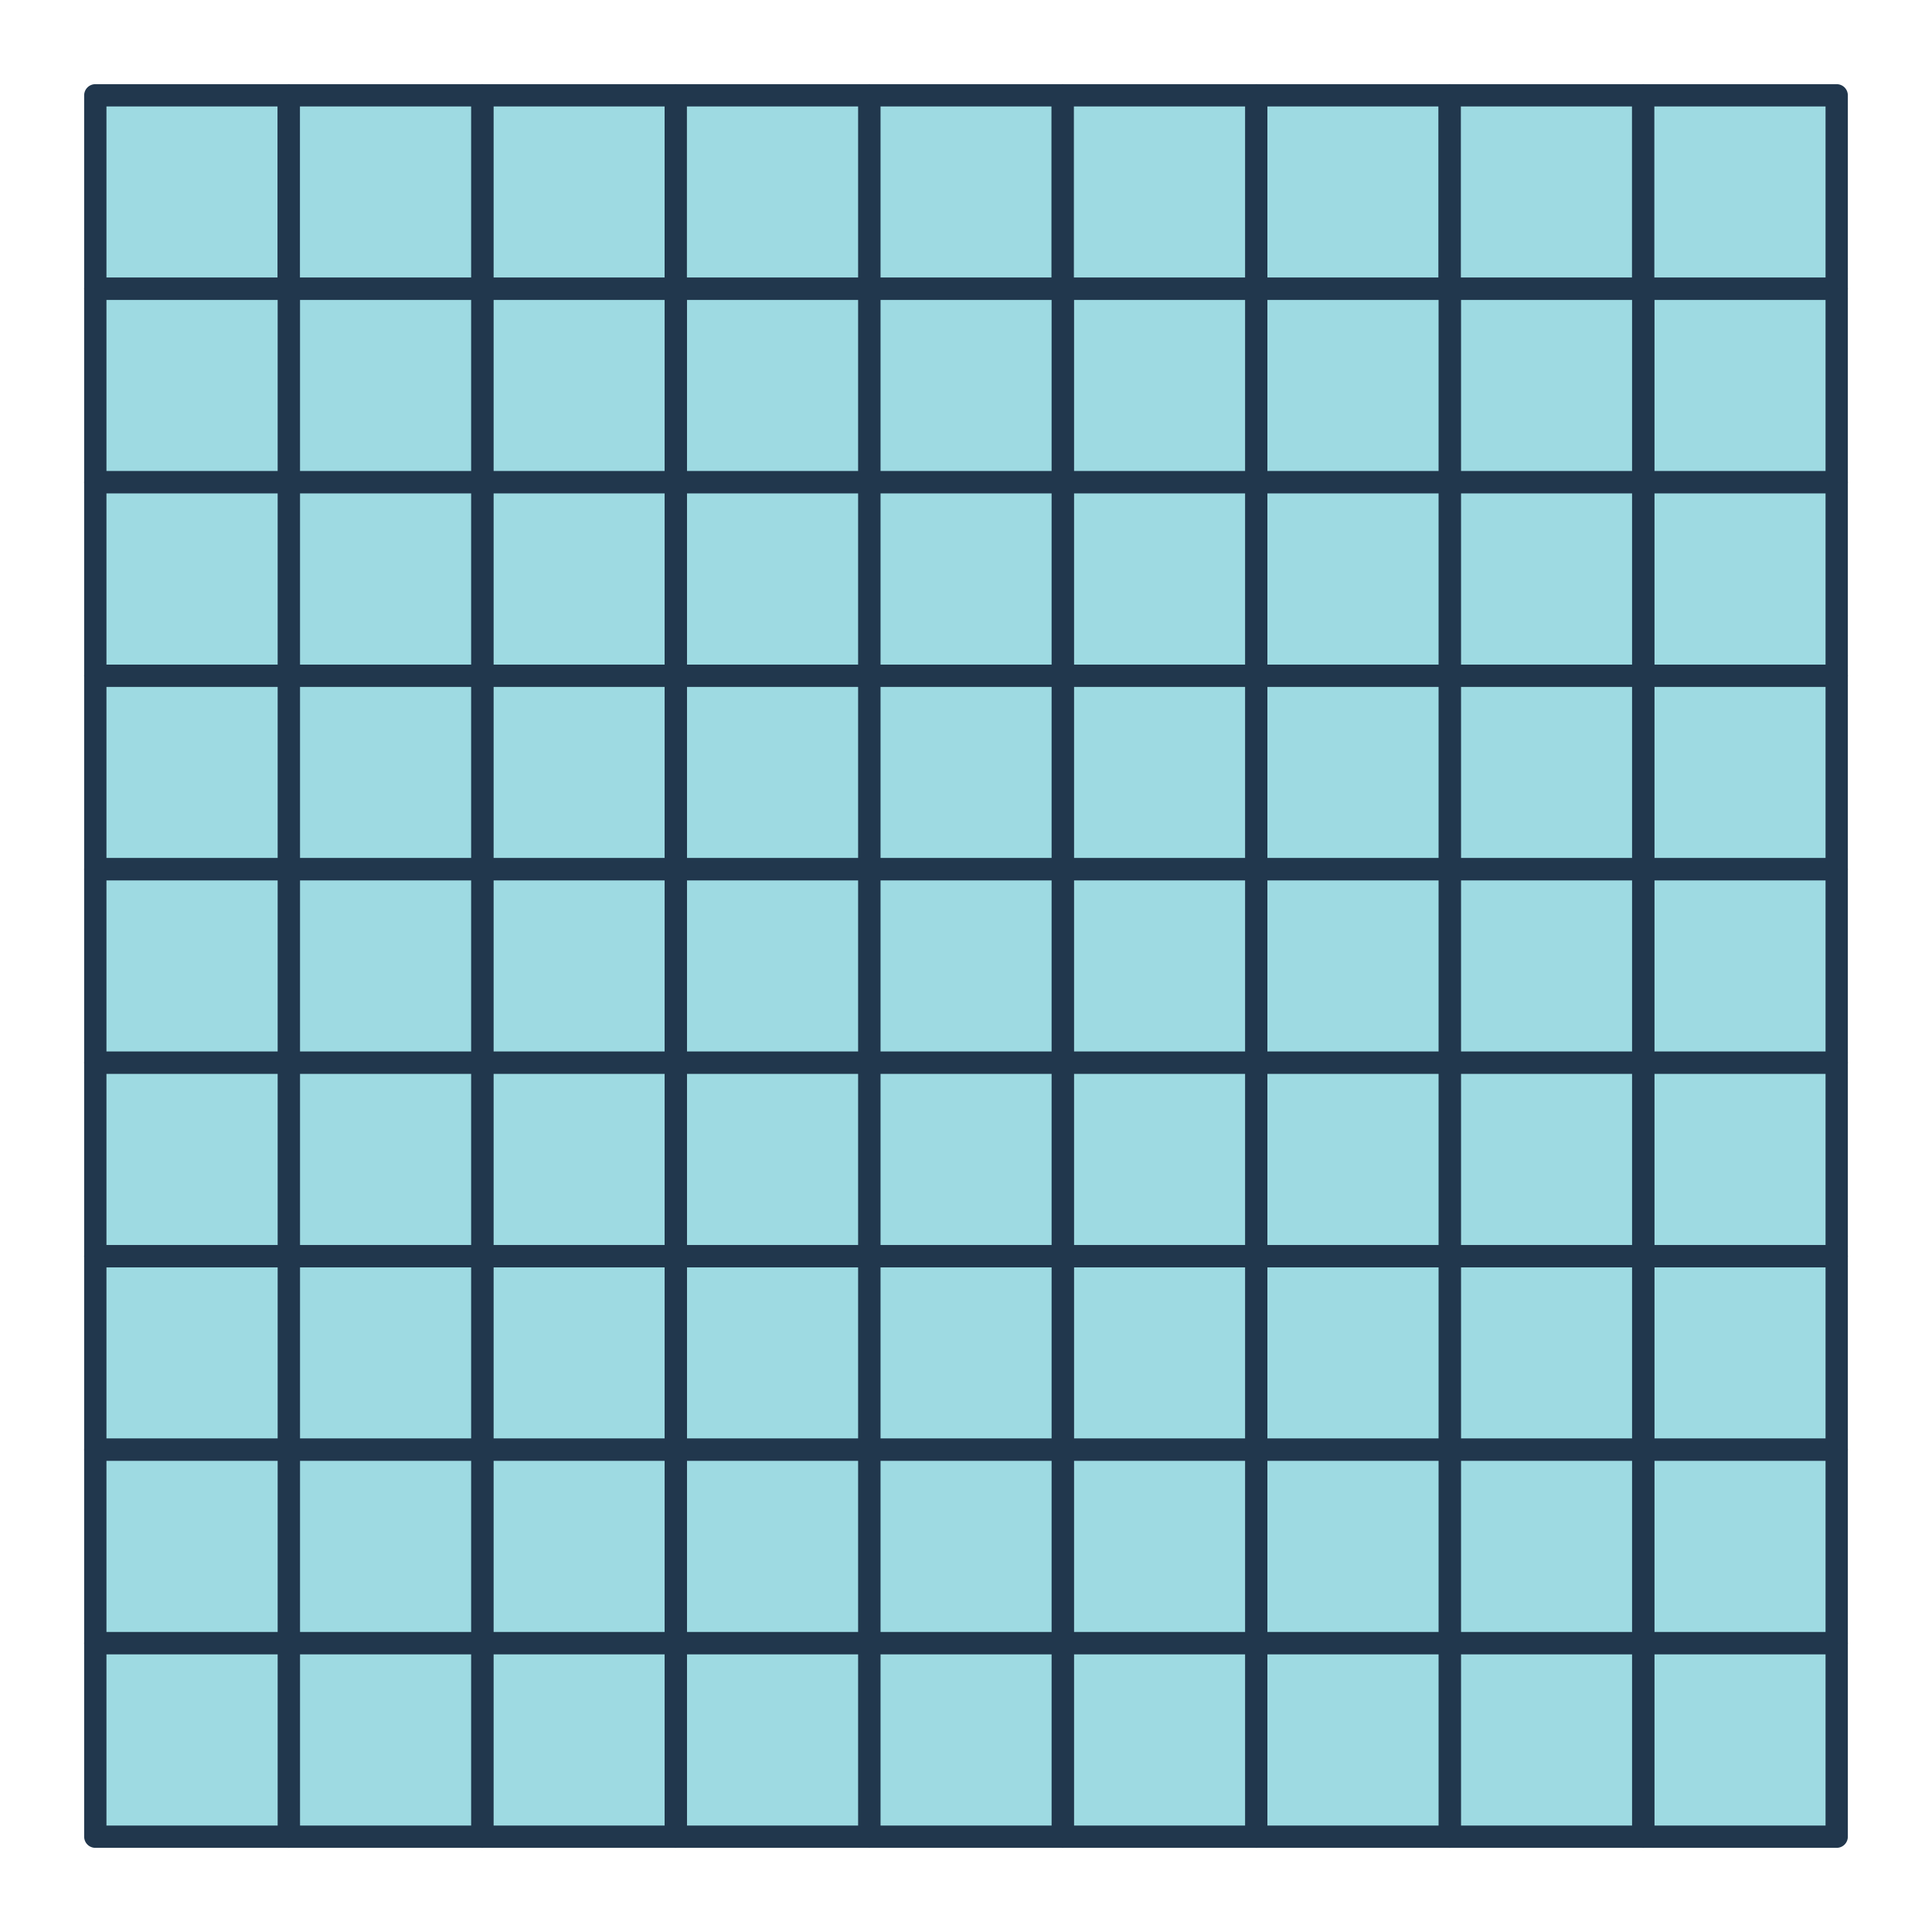<svg width="260" height="260" viewBox="0 0 260 260" fill="none" xmlns="http://www.w3.org/2000/svg">
<rect x="12.826" y="12.826" width="26.039" height="26.039" fill="#9EDAE2" stroke="#21374D" stroke-width="3" stroke-linejoin="round"/>
<rect x="64.903" y="12.826" width="26.039" height="26.039" fill="#9EDAE2" stroke="#21374D" stroke-width="3" stroke-linejoin="round"/>
<rect x="116.981" y="12.826" width="26.039" height="26.039" fill="#9EDAE2" stroke="#21374D" stroke-width="3" stroke-linejoin="round"/>
<rect x="169.058" y="12.826" width="26.039" height="26.039" fill="#9EDAE2" stroke="#21374D" stroke-width="3" stroke-linejoin="round"/>
<rect x="38.865" y="12.826" width="26.039" height="26.039" fill="#9EDAE2" stroke="#21374D" stroke-width="3" stroke-linejoin="round"/>
<rect x="90.942" y="12.826" width="26.039" height="26.039" fill="#9EDAE2" stroke="#21374D" stroke-width="3" stroke-linejoin="round"/>
<rect x="143.019" y="12.826" width="26.039" height="26.039" fill="#9EDAE2" stroke="#21374D" stroke-width="3" stroke-linejoin="round"/>
<rect x="195.097" y="12.826" width="26.039" height="26.039" fill="#9EDAE2" stroke="#21374D" stroke-width="3" stroke-linejoin="round"/>
<rect x="221.135" y="12.826" width="26.039" height="26.039" fill="#9EDAE2" stroke="#21374D" stroke-width="3" stroke-linejoin="round"/>
<rect x="221.135" y="38.865" width="26.039" height="26.039" fill="#9EDAE2" stroke="#21374D" stroke-width="3" stroke-linejoin="round"/>
<rect x="195.097" y="38.865" width="26.039" height="26.039" fill="#9EDAE2" stroke="#21374D" stroke-width="3" stroke-linejoin="round"/>
<rect x="169.058" y="38.865" width="26.039" height="26.039" fill="#9EDAE2" stroke="#21374D" stroke-width="3" stroke-linejoin="round"/>
<rect x="143.019" y="38.865" width="26.039" height="26.039" fill="#9EDAE2" stroke="#21374D" stroke-width="3" stroke-linejoin="round"/>
<rect x="116.981" y="38.865" width="26.039" height="26.039" fill="#9EDAE2" stroke="#21374D" stroke-width="3" stroke-linejoin="round"/>
<rect x="90.942" y="38.865" width="26.039" height="26.039" fill="#9EDAE2" stroke="#21374D" stroke-width="3" stroke-linejoin="round"/>
<rect x="64.903" y="38.865" width="26.039" height="26.039" fill="#9EDAE2" stroke="#21374D" stroke-width="3" stroke-linejoin="round"/>
<rect x="38.865" y="38.865" width="26.039" height="26.039" fill="#9EDAE2" stroke="#21374D" stroke-width="3" stroke-linejoin="round"/>
<rect x="12.826" y="38.865" width="26.039" height="26.039" fill="#9EDAE2" stroke="#21374D" stroke-width="3" stroke-linejoin="round"/>
<rect x="221.135" y="64.903" width="26.039" height="26.039" fill="#9EDAE2" stroke="#21374D" stroke-width="3" stroke-linejoin="round"/>
<rect x="195.097" y="64.903" width="26.039" height="26.039" fill="#9EDAE2" stroke="#21374D" stroke-width="3" stroke-linejoin="round"/>
<rect x="169.058" y="64.903" width="26.039" height="26.039" fill="#9EDAE2" stroke="#21374D" stroke-width="3" stroke-linejoin="round"/>
<rect x="143.019" y="64.903" width="26.039" height="26.039" fill="#9EDAE2" stroke="#21374D" stroke-width="3" stroke-linejoin="round"/>
<rect x="116.981" y="64.903" width="26.039" height="26.039" fill="#9EDAE2" stroke="#21374D" stroke-width="3" stroke-linejoin="round"/>
<rect x="90.942" y="64.903" width="26.039" height="26.039" fill="#9EDAE2" stroke="#21374D" stroke-width="3" stroke-linejoin="round"/>
<rect x="64.903" y="64.903" width="26.039" height="26.039" fill="#9EDAE2" stroke="#21374D" stroke-width="3" stroke-linejoin="round"/>
<rect x="38.865" y="64.903" width="26.039" height="26.039" fill="#9EDAE2" stroke="#21374D" stroke-width="3" stroke-linejoin="round"/>
<rect x="12.826" y="64.903" width="26.039" height="26.039" fill="#9EDAE2" stroke="#21374D" stroke-width="3" stroke-linejoin="round"/>
<rect x="221.135" y="90.942" width="26.039" height="26.039" fill="#9EDAE2" stroke="#21374D" stroke-width="3" stroke-linejoin="round"/>
<rect x="195.097" y="90.942" width="26.039" height="26.039" fill="#9EDAE2" stroke="#21374D" stroke-width="3" stroke-linejoin="round"/>
<rect x="169.058" y="90.942" width="26.039" height="26.039" fill="#9EDAE2" stroke="#21374D" stroke-width="3" stroke-linejoin="round"/>
<rect x="143.019" y="90.942" width="26.039" height="26.039" fill="#9EDAE2" stroke="#21374D" stroke-width="3" stroke-linejoin="round"/>
<rect x="116.981" y="90.942" width="26.039" height="26.039" fill="#9EDAE2" stroke="#21374D" stroke-width="3" stroke-linejoin="round"/>
<rect x="90.942" y="90.942" width="26.039" height="26.039" fill="#9EDAE2" stroke="#21374D" stroke-width="3" stroke-linejoin="round"/>
<rect x="64.903" y="90.942" width="26.039" height="26.039" fill="#9EDAE2" stroke="#21374D" stroke-width="3" stroke-linejoin="round"/>
<rect x="38.865" y="90.942" width="26.039" height="26.039" fill="#9EDAE2" stroke="#21374D" stroke-width="3" stroke-linejoin="round"/>
<rect x="12.826" y="90.942" width="26.039" height="26.039" fill="#9EDAE2" stroke="#21374D" stroke-width="3" stroke-linejoin="round"/>
<rect x="221.135" y="116.981" width="26.039" height="26.039" fill="#9EDAE2" stroke="#21374D" stroke-width="3" stroke-linejoin="round"/>
<rect x="195.097" y="116.981" width="26.039" height="26.039" fill="#9EDAE2" stroke="#21374D" stroke-width="3" stroke-linejoin="round"/>
<rect x="169.058" y="116.981" width="26.039" height="26.039" fill="#9EDAE2" stroke="#21374D" stroke-width="3" stroke-linejoin="round"/>
<rect x="143.019" y="116.981" width="26.039" height="26.039" fill="#9EDAE2" stroke="#21374D" stroke-width="3" stroke-linejoin="round"/>
<rect x="116.981" y="116.981" width="26.039" height="26.039" fill="#9EDAE2" stroke="#21374D" stroke-width="3" stroke-linejoin="round"/>
<rect x="90.942" y="116.981" width="26.039" height="26.039" fill="#9EDAE2" stroke="#21374D" stroke-width="3" stroke-linejoin="round"/>
<rect x="64.903" y="116.981" width="26.039" height="26.039" fill="#9EDAE2" stroke="#21374D" stroke-width="3" stroke-linejoin="round"/>
<rect x="38.865" y="116.981" width="26.039" height="26.039" fill="#9EDAE2" stroke="#21374D" stroke-width="3" stroke-linejoin="round"/>
<rect x="12.826" y="116.981" width="26.039" height="26.039" fill="#9EDAE2" stroke="#21374D" stroke-width="3" stroke-linejoin="round"/>
<rect x="221.135" y="143.019" width="26.039" height="26.039" fill="#9EDAE2" stroke="#21374D" stroke-width="3" stroke-linejoin="round"/>
<rect x="195.097" y="143.019" width="26.039" height="26.039" fill="#9EDAE2" stroke="#21374D" stroke-width="3" stroke-linejoin="round"/>
<rect x="169.058" y="143.019" width="26.039" height="26.039" fill="#9EDAE2" stroke="#21374D" stroke-width="3" stroke-linejoin="round"/>
<rect x="143.019" y="143.019" width="26.039" height="26.039" fill="#9EDAE2" stroke="#21374D" stroke-width="3" stroke-linejoin="round"/>
<rect x="116.981" y="143.019" width="26.039" height="26.039" fill="#9EDAE2" stroke="#21374D" stroke-width="3" stroke-linejoin="round"/>
<rect x="90.942" y="143.019" width="26.039" height="26.039" fill="#9EDAE2" stroke="#21374D" stroke-width="3" stroke-linejoin="round"/>
<rect x="64.903" y="143.019" width="26.039" height="26.039" fill="#9EDAE2" stroke="#21374D" stroke-width="3" stroke-linejoin="round"/>
<rect x="38.865" y="143.019" width="26.039" height="26.039" fill="#9EDAE2" stroke="#21374D" stroke-width="3" stroke-linejoin="round"/>
<rect x="12.826" y="143.019" width="26.039" height="26.039" fill="#9EDAE2" stroke="#21374D" stroke-width="3" stroke-linejoin="round"/>
<rect x="221.135" y="169.058" width="26.039" height="26.039" fill="#9EDAE2" stroke="#21374D" stroke-width="3" stroke-linejoin="round"/>
<rect x="195.097" y="169.058" width="26.039" height="26.039" fill="#9EDAE2" stroke="#21374D" stroke-width="3" stroke-linejoin="round"/>
<rect x="169.058" y="169.058" width="26.039" height="26.039" fill="#9EDAE2" stroke="#21374D" stroke-width="3" stroke-linejoin="round"/>
<rect x="143.019" y="169.058" width="26.039" height="26.039" fill="#9EDAE2" stroke="#21374D" stroke-width="3" stroke-linejoin="round"/>
<rect x="116.981" y="169.058" width="26.039" height="26.039" fill="#9EDAE2" stroke="#21374D" stroke-width="3" stroke-linejoin="round"/>
<rect x="90.942" y="169.058" width="26.039" height="26.039" fill="#9EDAE2" stroke="#21374D" stroke-width="3" stroke-linejoin="round"/>
<rect x="64.903" y="169.058" width="26.039" height="26.039" fill="#9EDAE2" stroke="#21374D" stroke-width="3" stroke-linejoin="round"/>
<rect x="38.865" y="169.058" width="26.039" height="26.039" fill="#9EDAE2" stroke="#21374D" stroke-width="3" stroke-linejoin="round"/>
<rect x="12.826" y="169.058" width="26.039" height="26.039" fill="#9EDAE2" stroke="#21374D" stroke-width="3" stroke-linejoin="round"/>
<rect x="221.135" y="195.097" width="26.039" height="26.039" fill="#9EDAE2" stroke="#21374D" stroke-width="3" stroke-linejoin="round"/>
<rect x="195.097" y="195.097" width="26.039" height="26.039" fill="#9EDAE2" stroke="#21374D" stroke-width="3" stroke-linejoin="round"/>
<rect x="169.058" y="195.097" width="26.039" height="26.039" fill="#9EDAE2" stroke="#21374D" stroke-width="3" stroke-linejoin="round"/>
<rect x="143.019" y="195.097" width="26.039" height="26.039" fill="#9EDAE2" stroke="#21374D" stroke-width="3" stroke-linejoin="round"/>
<rect x="116.981" y="195.097" width="26.039" height="26.039" fill="#9EDAE2" stroke="#21374D" stroke-width="3" stroke-linejoin="round"/>
<rect x="90.942" y="195.097" width="26.039" height="26.039" fill="#9EDAE2" stroke="#21374D" stroke-width="3" stroke-linejoin="round"/>
<rect x="64.903" y="195.097" width="26.039" height="26.039" fill="#9EDAE2" stroke="#21374D" stroke-width="3" stroke-linejoin="round"/>
<rect x="38.865" y="195.097" width="26.039" height="26.039" fill="#9EDAE2" stroke="#21374D" stroke-width="3" stroke-linejoin="round"/>
<rect x="12.826" y="195.097" width="26.039" height="26.039" fill="#9EDAE2" stroke="#21374D" stroke-width="3" stroke-linejoin="round"/>
<rect x="221.135" y="221.135" width="26.039" height="26.039" fill="#9EDAE2" stroke="#21374D" stroke-width="3" stroke-linejoin="round"/>
<rect x="195.097" y="221.135" width="26.039" height="26.039" fill="#9EDAE2" stroke="#21374D" stroke-width="3" stroke-linejoin="round"/>
<rect x="169.058" y="221.135" width="26.039" height="26.039" fill="#9EDAE2" stroke="#21374D" stroke-width="3" stroke-linejoin="round"/>
<rect x="143.019" y="221.135" width="26.039" height="26.039" fill="#9EDAE2" stroke="#21374D" stroke-width="3" stroke-linejoin="round"/>
<rect x="116.981" y="221.135" width="26.039" height="26.039" fill="#9EDAE2" stroke="#21374D" stroke-width="3" stroke-linejoin="round"/>
<rect x="90.942" y="221.135" width="26.039" height="26.039" fill="#9EDAE2" stroke="#21374D" stroke-width="3" stroke-linejoin="round"/>
<rect x="64.903" y="221.135" width="26.039" height="26.039" fill="#9EDAE2" stroke="#21374D" stroke-width="3" stroke-linejoin="round"/>
<rect x="38.865" y="221.135" width="26.039" height="26.039" fill="#9EDAE2" stroke="#21374D" stroke-width="3" stroke-linejoin="round"/>
<rect x="12.826" y="221.135" width="26.039" height="26.039" fill="#9EDAE2" stroke="#21374D" stroke-width="3" stroke-linejoin="round"/>
</svg>
